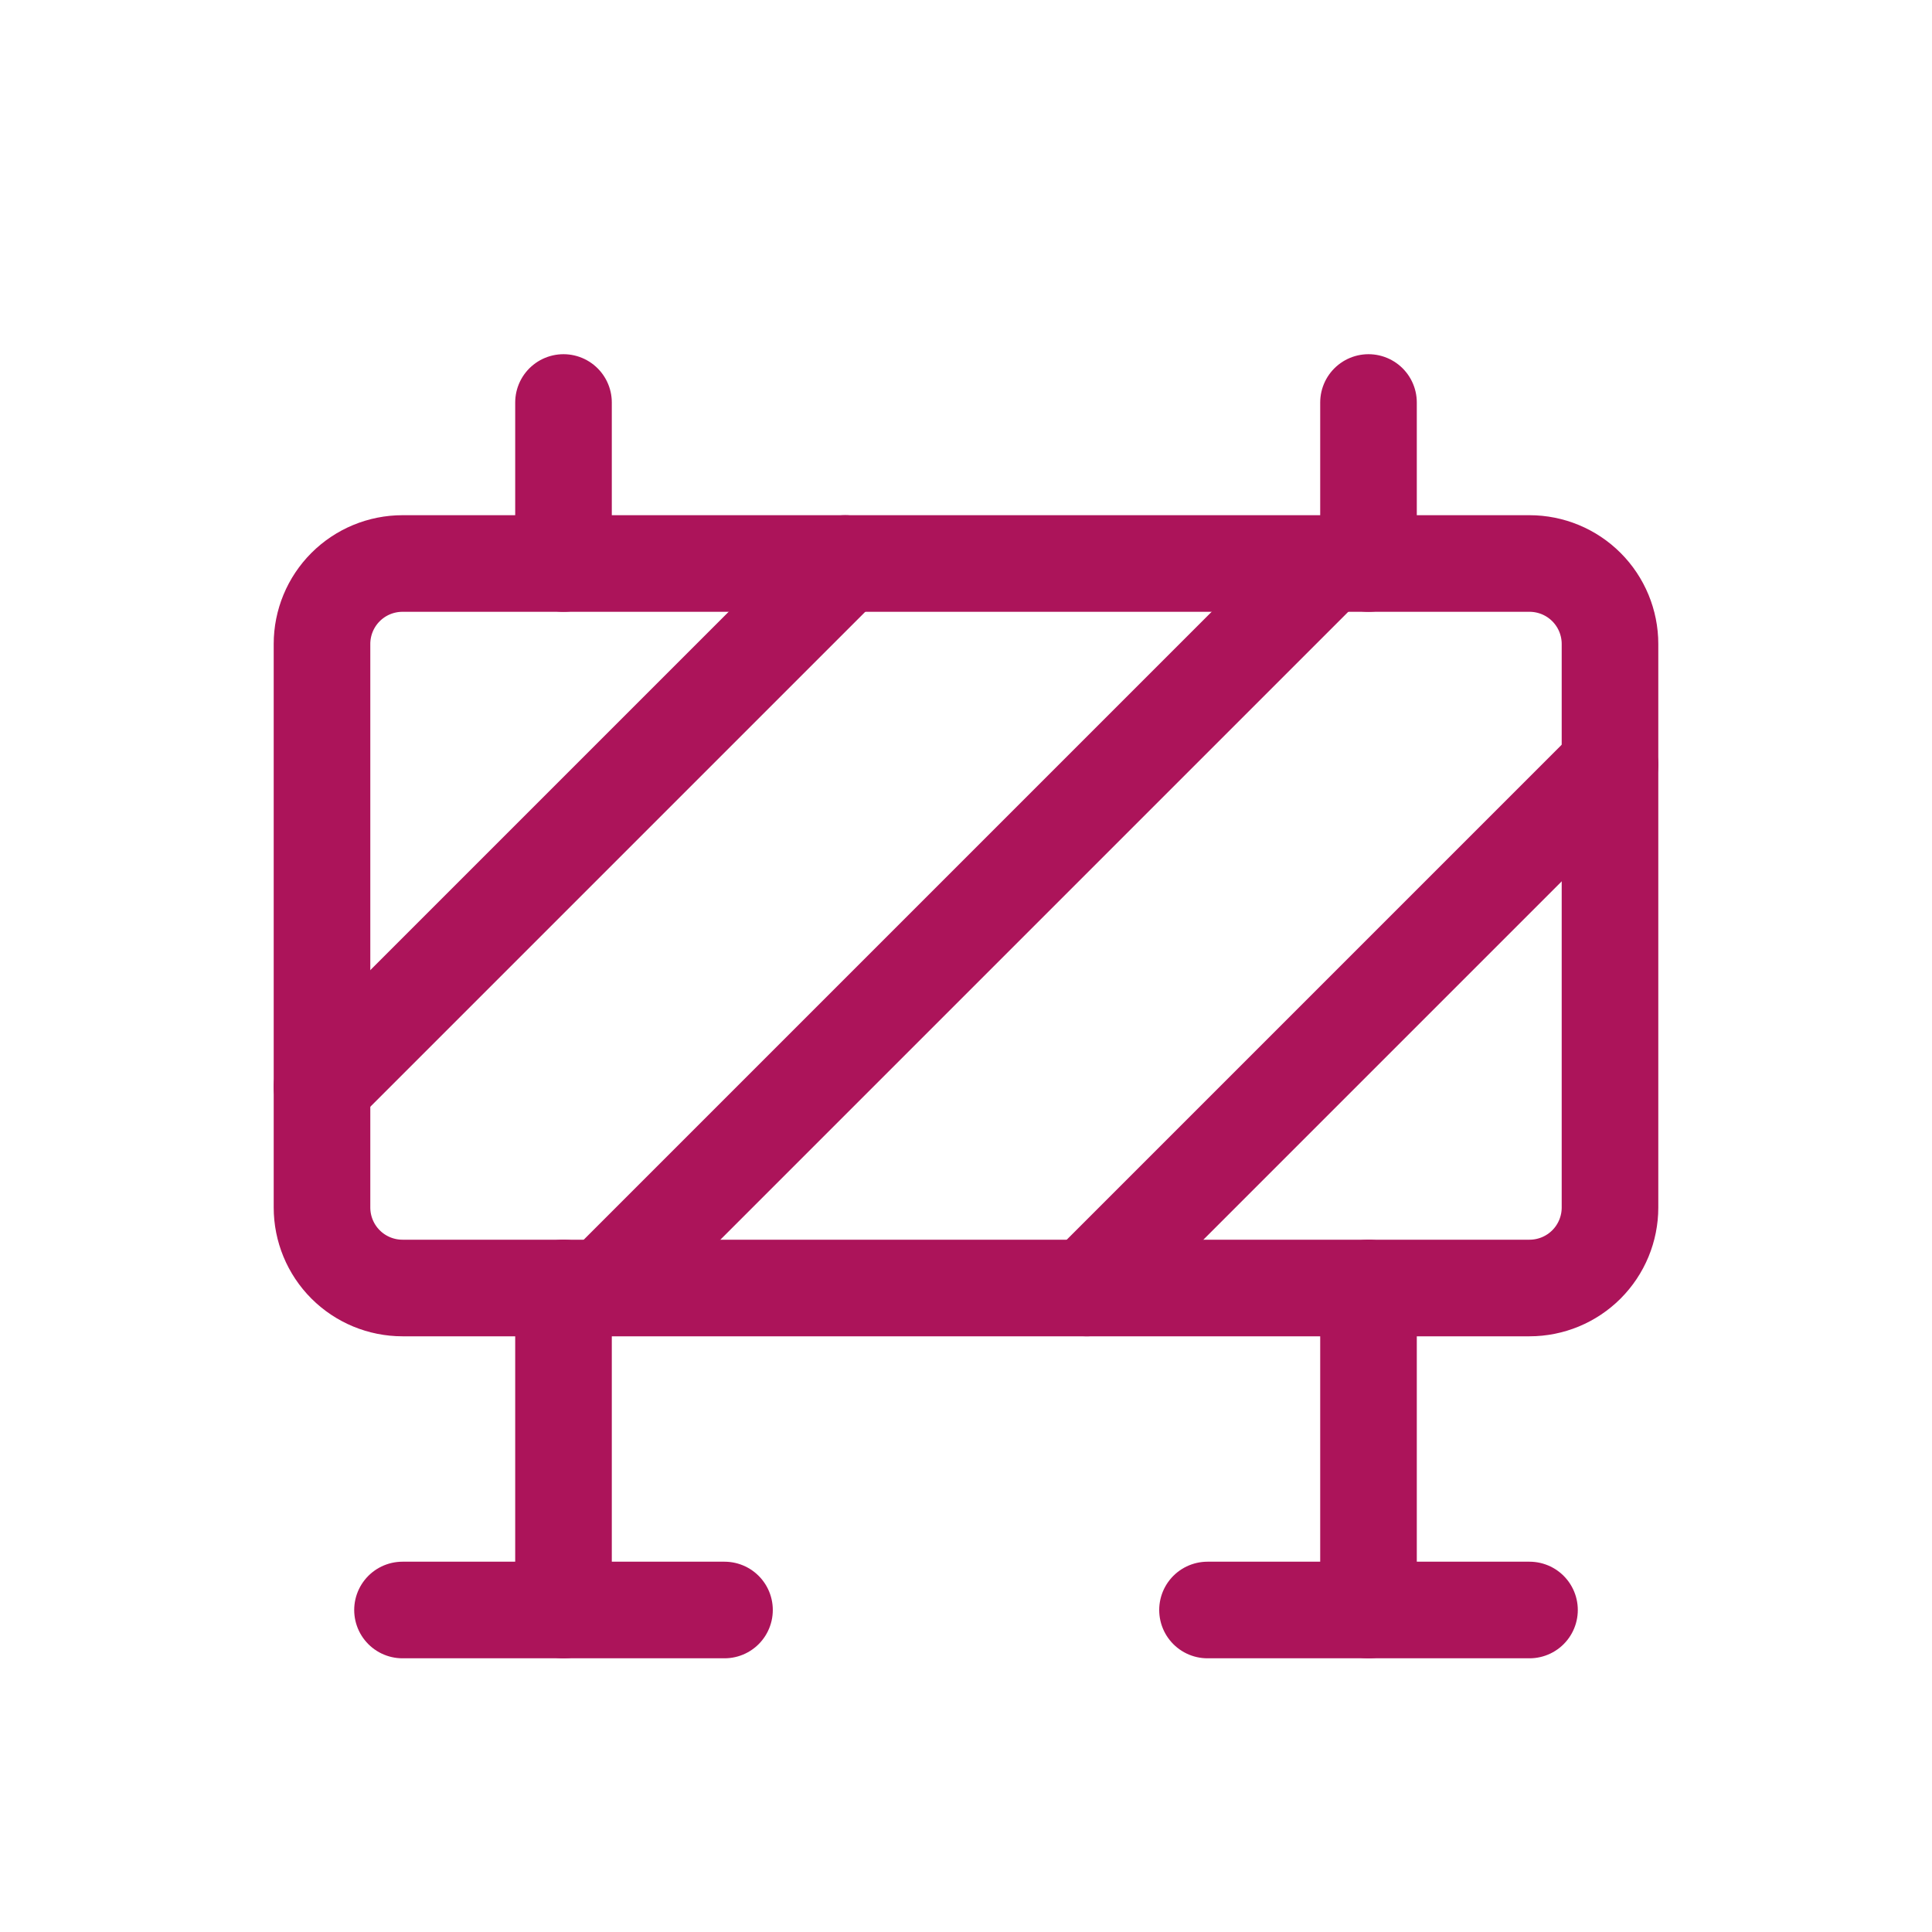 <?xml version="1.0" encoding="UTF-8"?>
<svg xmlns="http://www.w3.org/2000/svg" width="60" height="60" viewBox="0 0 60 60" fill="none">
  <g clip-path="url(#clip0_64_13500)">
    <path d="M10 20C10 19.337 10.263 18.701 10.732 18.232C11.201 17.763 11.837 17.5 12.5 17.5H47.5C48.163 17.5 48.799 17.763 49.268 18.232C49.737 18.701 50 19.337 50 20V37.5C50 38.163 49.737 38.799 49.268 39.268C48.799 39.737 48.163 40 47.5 40H12.5C11.837 40 11.201 39.737 10.732 39.268C10.263 38.799 10 38.163 10 37.5V20Z" stroke="#AC145A" stroke-width="3" stroke-linecap="round" stroke-linejoin="round"></path>
    <path d="M17.5 40V50" stroke="#AC145A" stroke-width="3" stroke-linecap="round" stroke-linejoin="round"></path>
    <path d="M18.75 40L41.25 17.5" stroke="#AC145A" stroke-width="3" stroke-linecap="round" stroke-linejoin="round"></path>
    <path d="M33.75 40L50 23.75" stroke="#AC145A" stroke-width="3" stroke-linecap="round" stroke-linejoin="round"></path>
    <path d="M10 33.75L26.25 17.5" stroke="#AC145A" stroke-width="3" stroke-linecap="round" stroke-linejoin="round"></path>
    <path d="M42.5 40V50" stroke="#AC145A" stroke-width="3" stroke-linecap="round" stroke-linejoin="round"></path>
    <path d="M12.5 50H22.5" stroke="#AC145A" stroke-width="3" stroke-linecap="round" stroke-linejoin="round"></path>
    <path d="M37.5 50H47.5" stroke="#AC145A" stroke-width="3" stroke-linecap="round" stroke-linejoin="round"></path>
    <path d="M42.5 17.5V12.5" stroke="#AC145A" stroke-width="3" stroke-linecap="round" stroke-linejoin="round"></path>
    <path d="M17.5 17.5V12.5" stroke="#AC145A" stroke-width="3" stroke-linecap="round" stroke-linejoin="round"></path>
  </g>
  <defs>
    <clipPath id="clip0_64_13500">
      <rect width="60" height="60" fill="white"></rect>
    </clipPath>
  </defs>
</svg>
